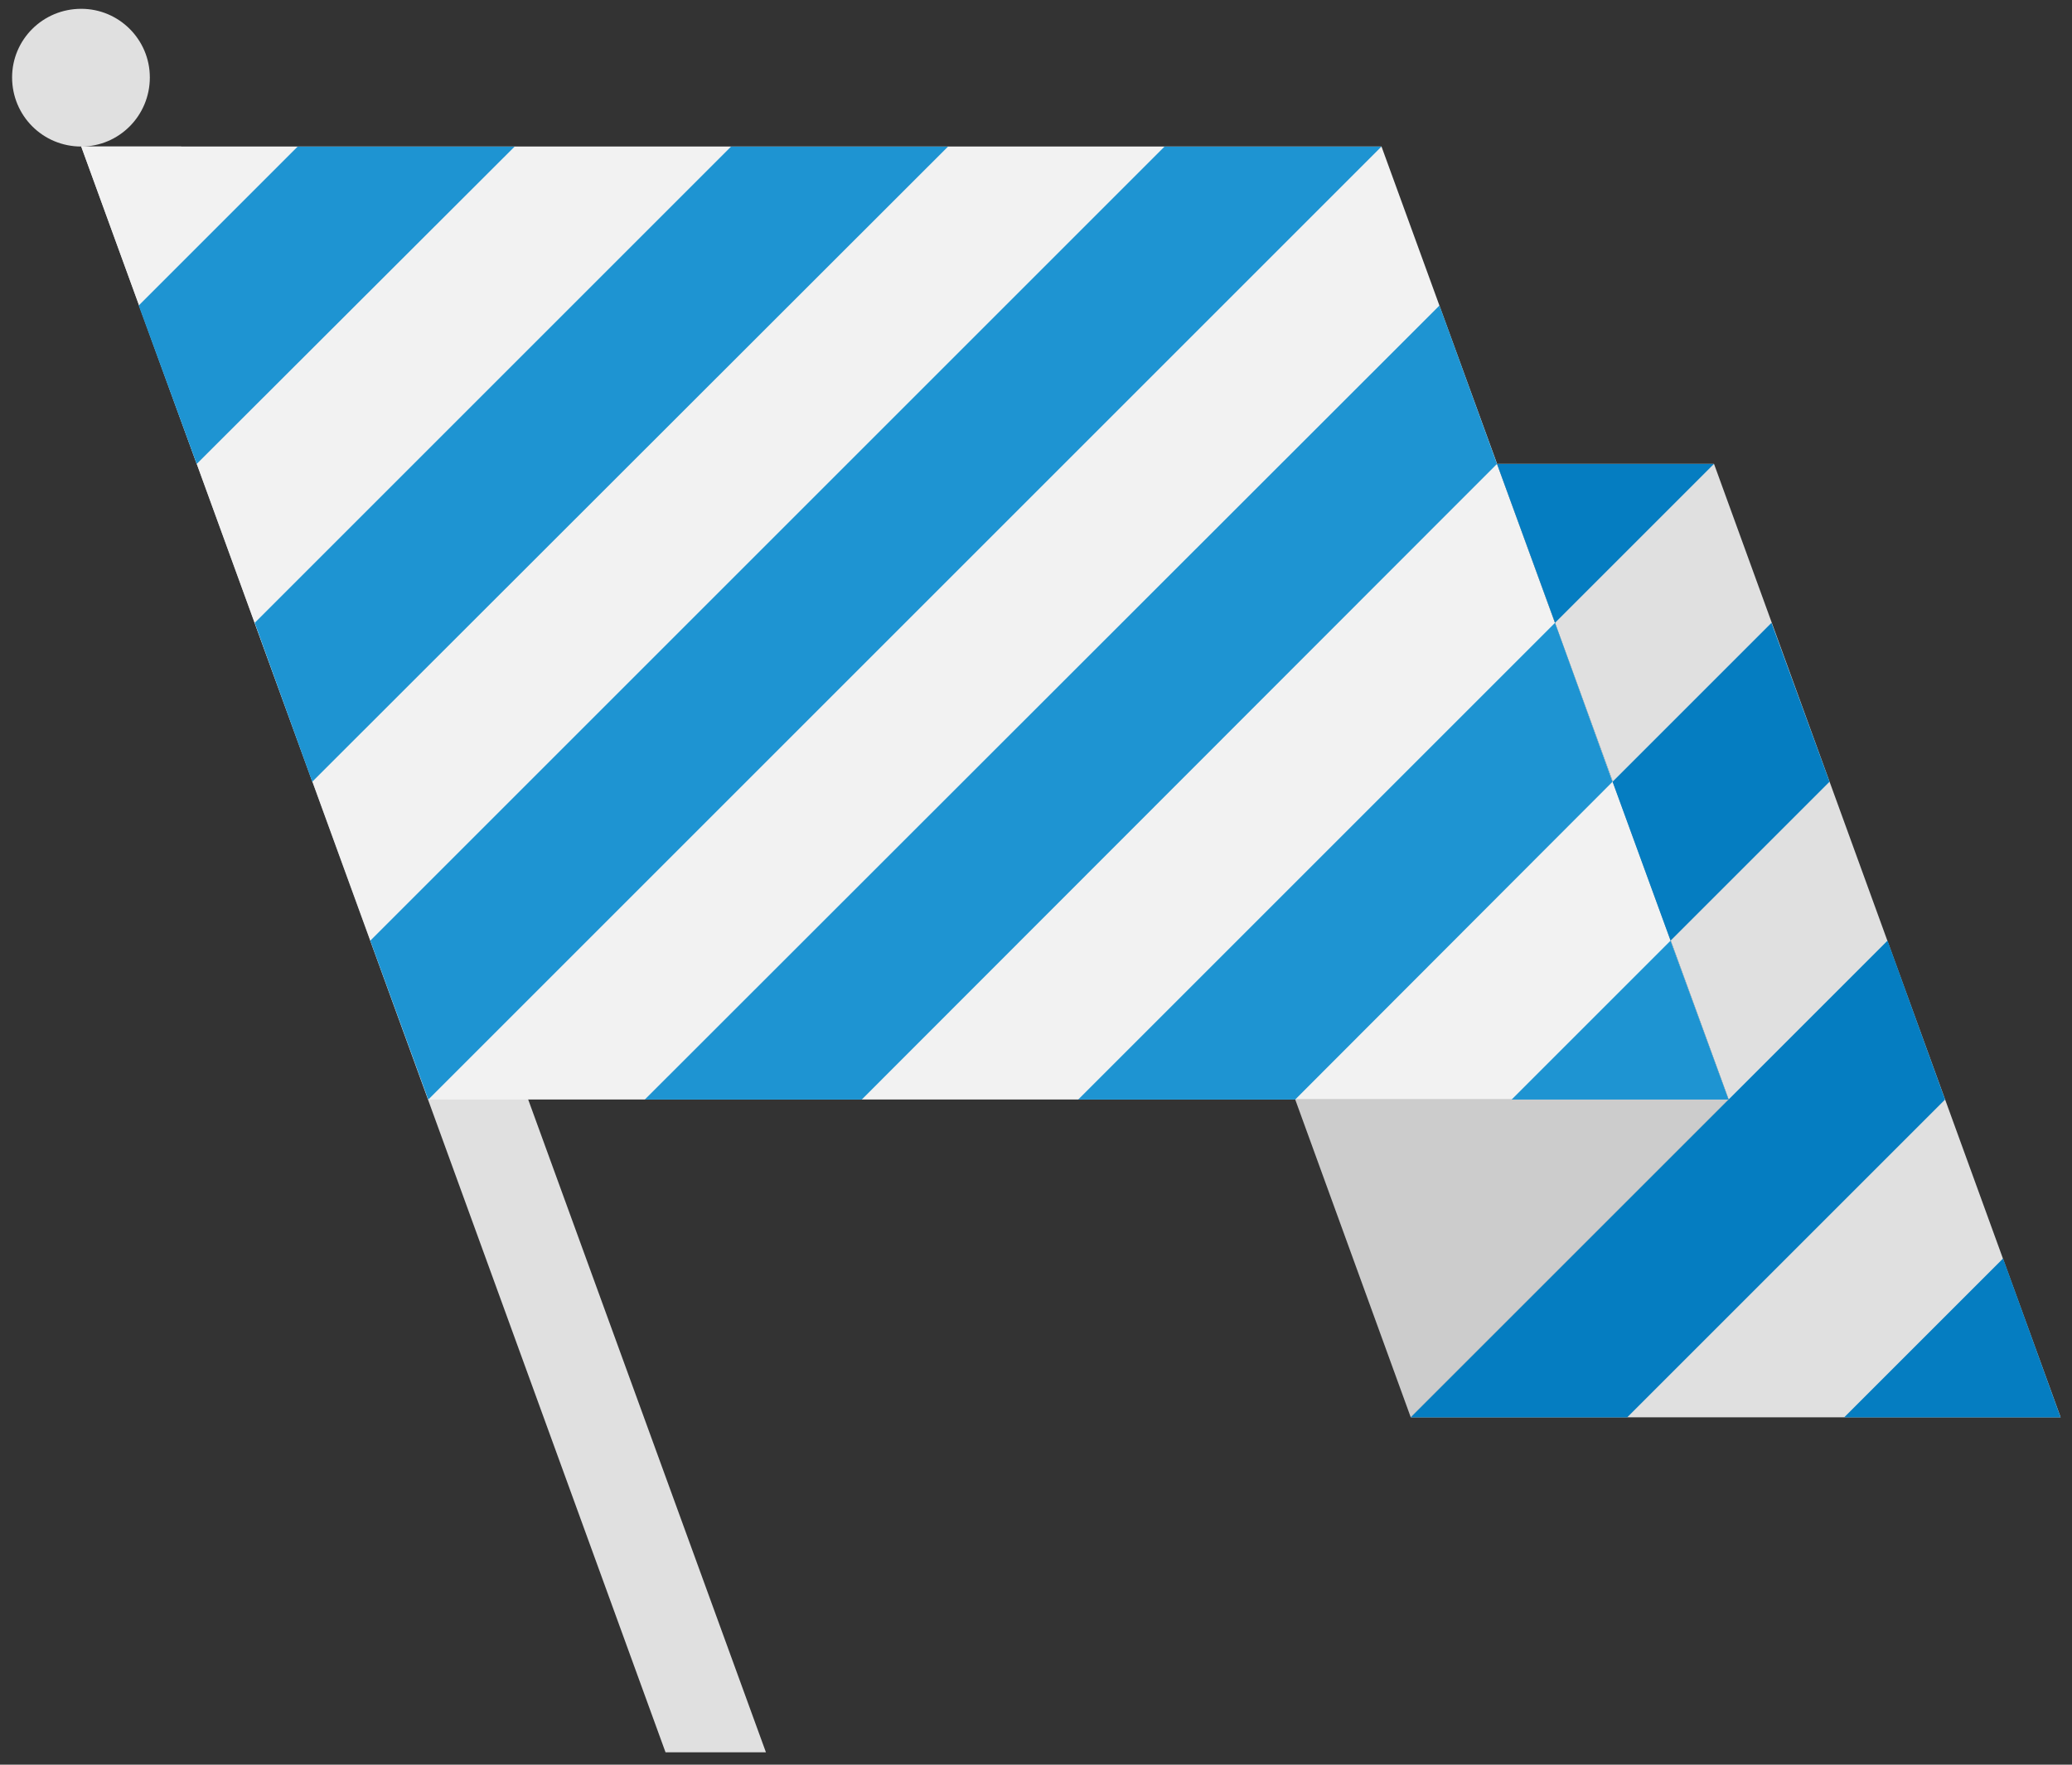 <?xml version="1.0" encoding="utf-8"?>
<!-- Generator: Adobe Illustrator 17.0.2, SVG Export Plug-In . SVG Version: 6.00 Build 0)  -->
<!DOCTYPE svg PUBLIC "-//W3C//DTD SVG 1.1//EN" "http://www.w3.org/Graphics/SVG/1.1/DTD/svg11.dtd">
<svg version="1.1" xmlns="http://www.w3.org/2000/svg" xmlns:xlink="http://www.w3.org/1999/xlink" x="0px" y="0px" width="270px"
	 height="230px" viewBox="0 0 270 230" enable-background="new 0 0 270 230" xml:space="preserve">
<rect x="0" y="0" width="270" height="230" fill="#333333" stroke="none"/>
<g id="Base">
	<g>
		<path fill="#E0E0E0" d="M19.525,10.09c0,4.996-4.012,9.008-8.941,9.008c-4.998,0-9.008-4.012-9.008-9.008
			c0-4.932,4.01-8.941,9.008-8.941C15.514,1.148,19.525,5.158,19.525,10.09z M23.602,19.098l76.205,209.283H86.723L10.584,19.098
			H23.602z"/>
		<path fill="#F2F2F2" d="M10.584,19.098h169.438l45.236,124.201H55.82L10.584,19.098z"/>
		<path fill="#CCCCCC" d="M183.834,184.723l-15.057-41.424h56.48L183.834,184.723z"/>
		<path fill="#E0E0E0" d="M183.834,184.723l41.424-41.424l-30.18-82.844h28.273l45.17,124.268H183.834z"/>
	</g>
</g>
<g id="Decoration">
	<g id="stripes-b_x2F__1_">
		<path fill="#1E94D2" d="M67.057,19.108L25.633,60.465l-7.56-20.645l20.711-20.713H67.057z M33.195,81.176l62.066-62.068h28.273
			l-82.846,82.781L33.195,81.176z M48.252,122.6l103.49-103.492h28.271L55.812,143.311L48.252,122.6z M84.02,143.311L187.576,39.82
			l7.494,20.645l-82.779,82.846H84.02z M140.498,143.311l62.135-62.135l7.496,20.713l-41.357,41.422H140.498z M196.979,143.311
			l20.711-20.711l7.561,20.711H196.979z"/>
		<path fill="#057DC1" d="M183.828,184.732l62.133-62.133l7.496,20.711l-41.422,41.422H183.828z M223.344,60.465l-20.711,20.711
			l-7.562-20.711H223.344z M230.84,81.176l7.561,20.713L217.689,122.6l-7.561-20.711L230.84,81.176z M240.307,184.732l20.713-20.711
			l7.494,20.711H240.307z"/>
	</g>
</g>
</svg>
